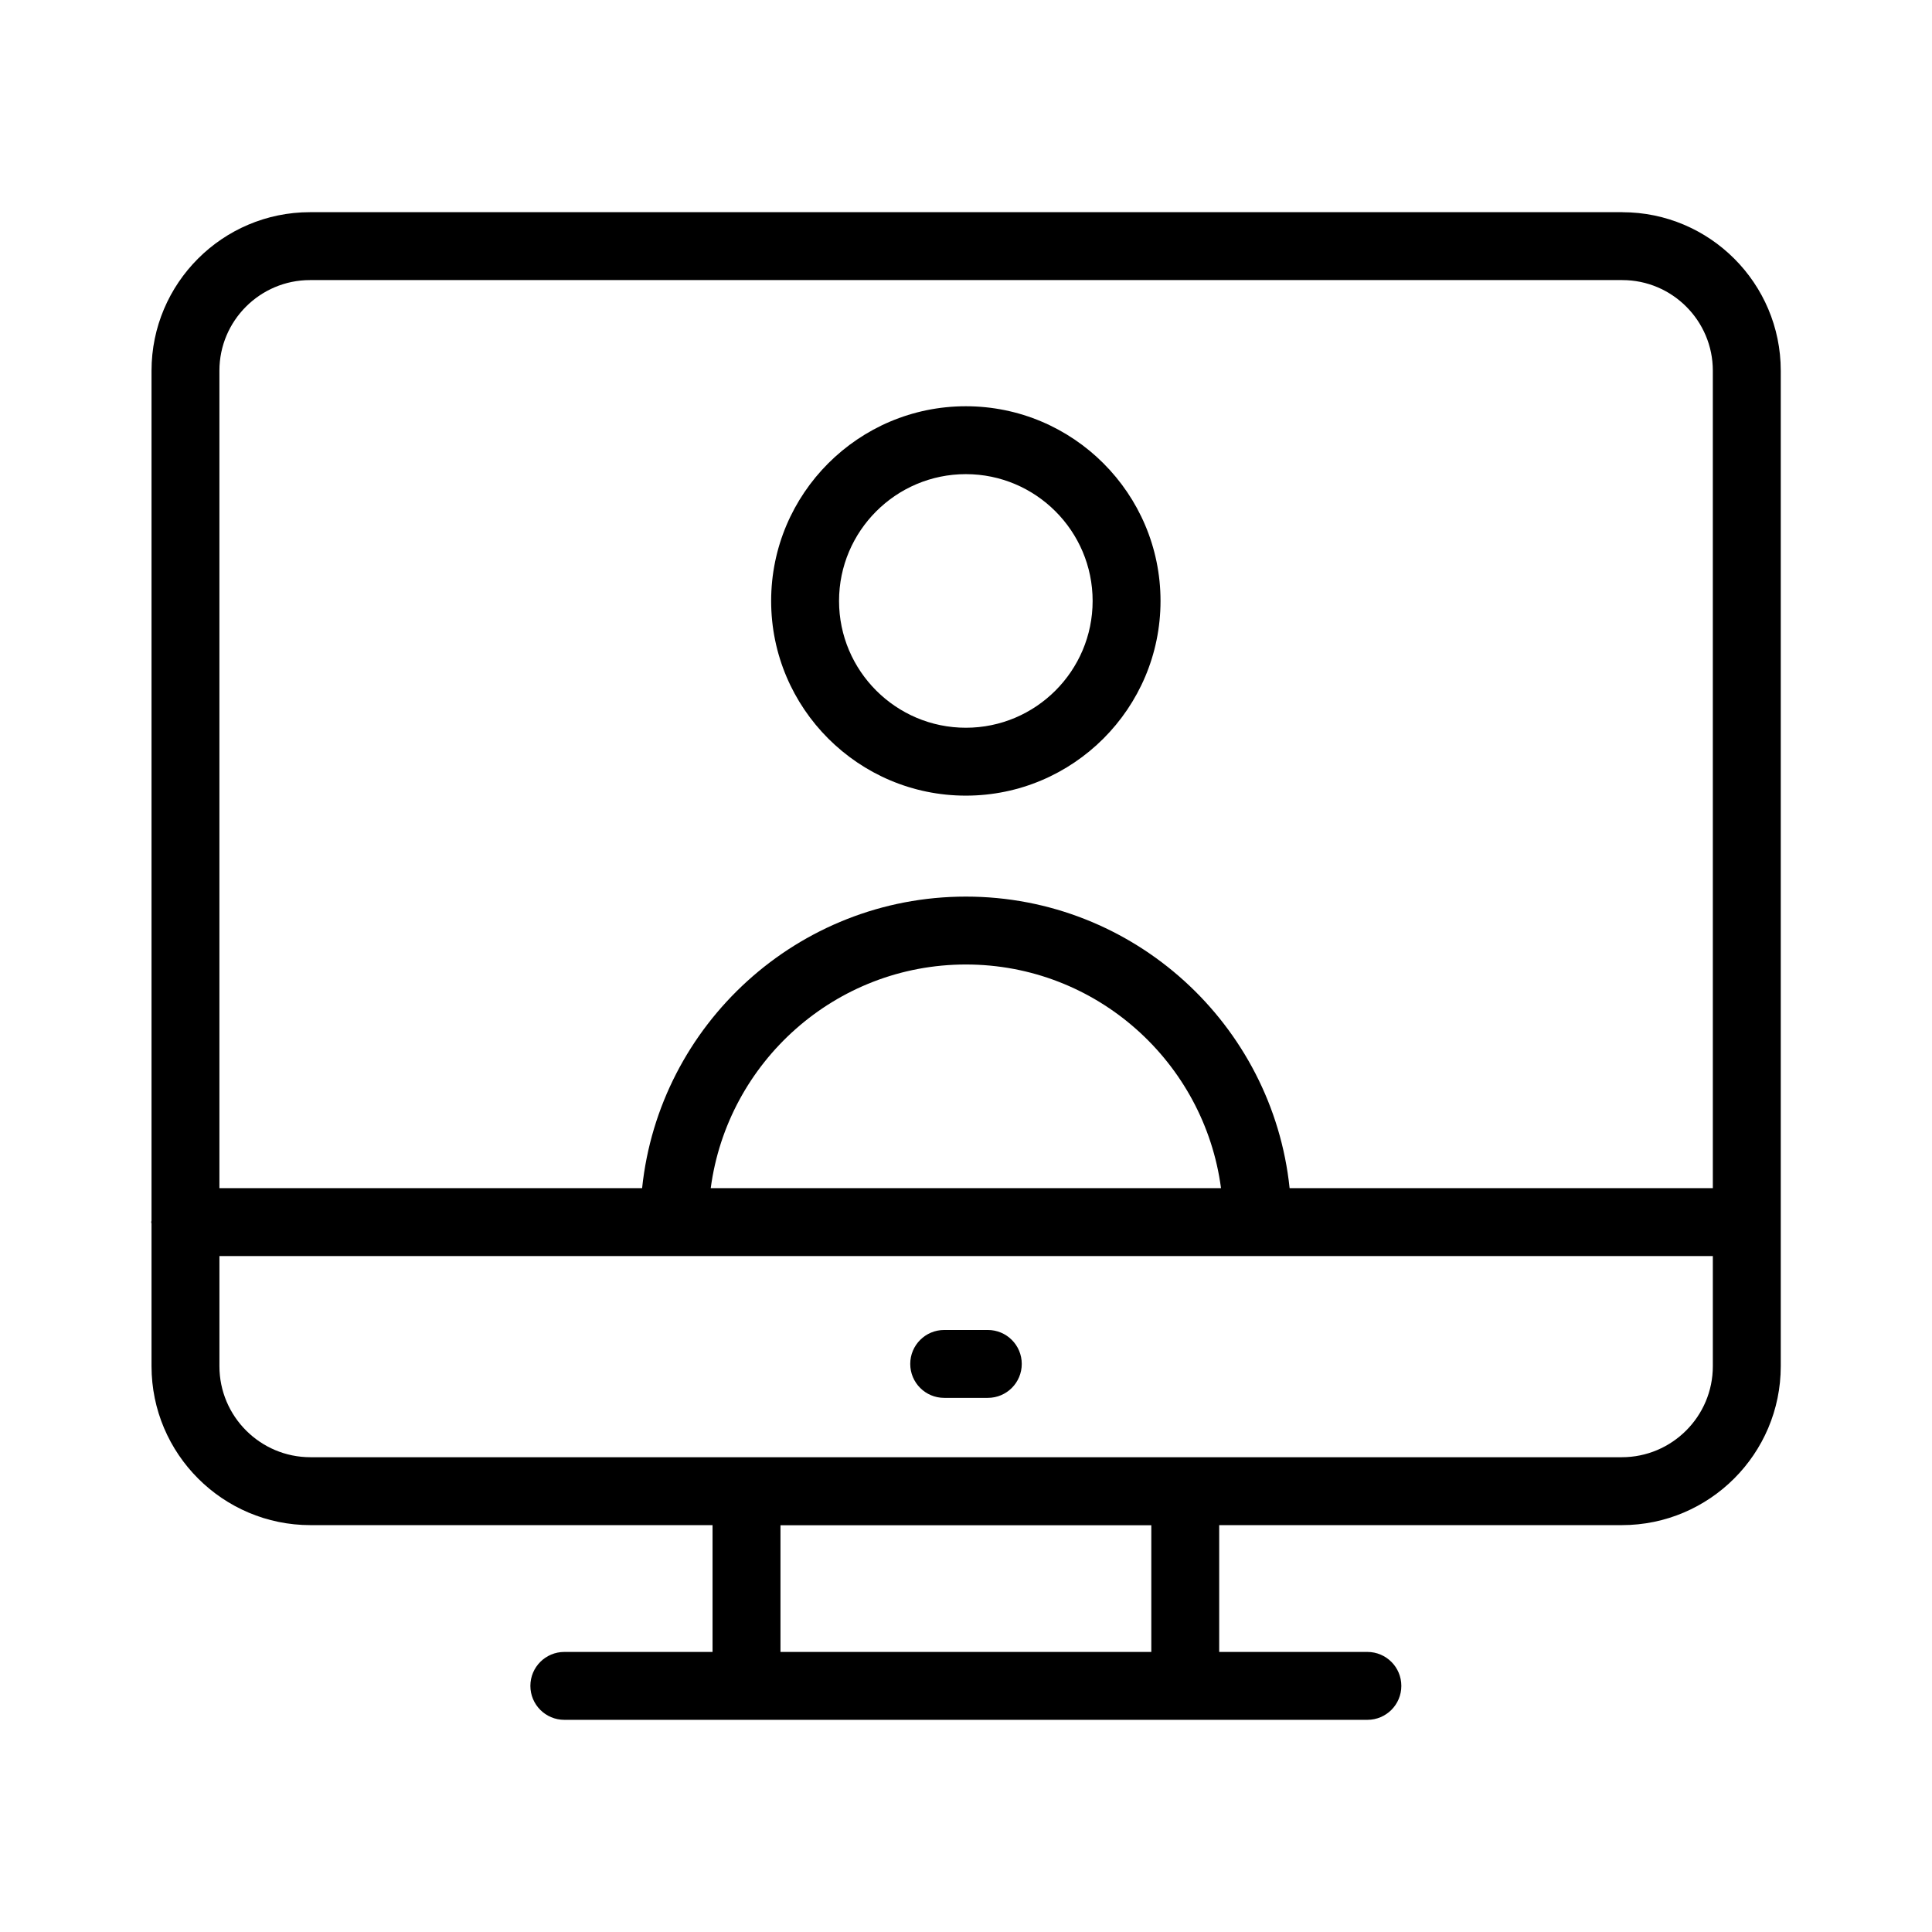 <?xml version="1.0" encoding="UTF-8"?>
<!-- Uploaded to: SVG Repo, www.svgrepo.com, Generator: SVG Repo Mixer Tools -->
<svg fill="#000000" width="800px" height="800px" version="1.1" viewBox="144 144 512 512" xmlns="http://www.w3.org/2000/svg">
 <g>
  <path d="m399.96 251.66c-28.449 0-51.598 23.145-51.598 51.598 0 28.449 23.152 51.594 51.598 51.594 28.449 0 51.59-23.145 51.59-51.594 0-28.453-23.145-51.598-51.59-51.598zm0 85.199c-18.527 0-33.605-15.07-33.605-33.602 0-18.527 15.078-33.605 33.605-33.605s33.598 15.078 33.598 33.605c-0.004 18.531-15.07 33.602-33.598 33.602z"/>
  <path d="m573.92 200.23h-347.76c-23.16 0-42.004 18.84-42.004 42v225.25c-0.008 0.141-0.078 0.258-0.078 0.395 0 0.141 0.074 0.254 0.078 0.391v37.797c0 23.223 18.898 42.113 42.117 42.113h106.56v33.605h-39.281c-4.973 0-8.996 4.027-8.996 8.996s4.023 8.996 8.996 8.996h212.82c4.973 0 8.996-4.027 8.996-8.996s-4.023-8.996-8.996-8.996h-39.273v-33.605h106.7c23.223 0.004 42.121-18.891 42.121-42.113v-263.82c0-23.16-18.836-42.004-41.996-42.004zm-124.81 381.55h-98.277v-33.57h98.277zm148.81-75.723c0 13.301-10.824 24.121-24.125 24.121h-347.52c-13.301 0-24.125-10.82-24.125-24.121v-29.191h395.77zm-265.57-47.184c4.43-33.395 33.031-59.273 67.629-59.273 34.582 0 63.176 25.879 67.602 59.273zm265.57 0h-112.16c-4.516-43.352-41.258-77.266-85.785-77.266-44.535 0-81.293 33.914-85.809 77.266h-112.02v-216.64c0-13.234 10.77-24.008 24.012-24.008h347.76c13.23 0 24 10.77 24 24.008z"/>
  <path d="m394.22 514.45h11.562c4.973 0 8.996-4.027 8.996-8.996s-4.023-8.996-8.996-8.996h-11.562c-4.973 0-8.996 4.027-8.996 8.996s4.023 8.996 8.996 8.996z"/>
 </g>
</svg>